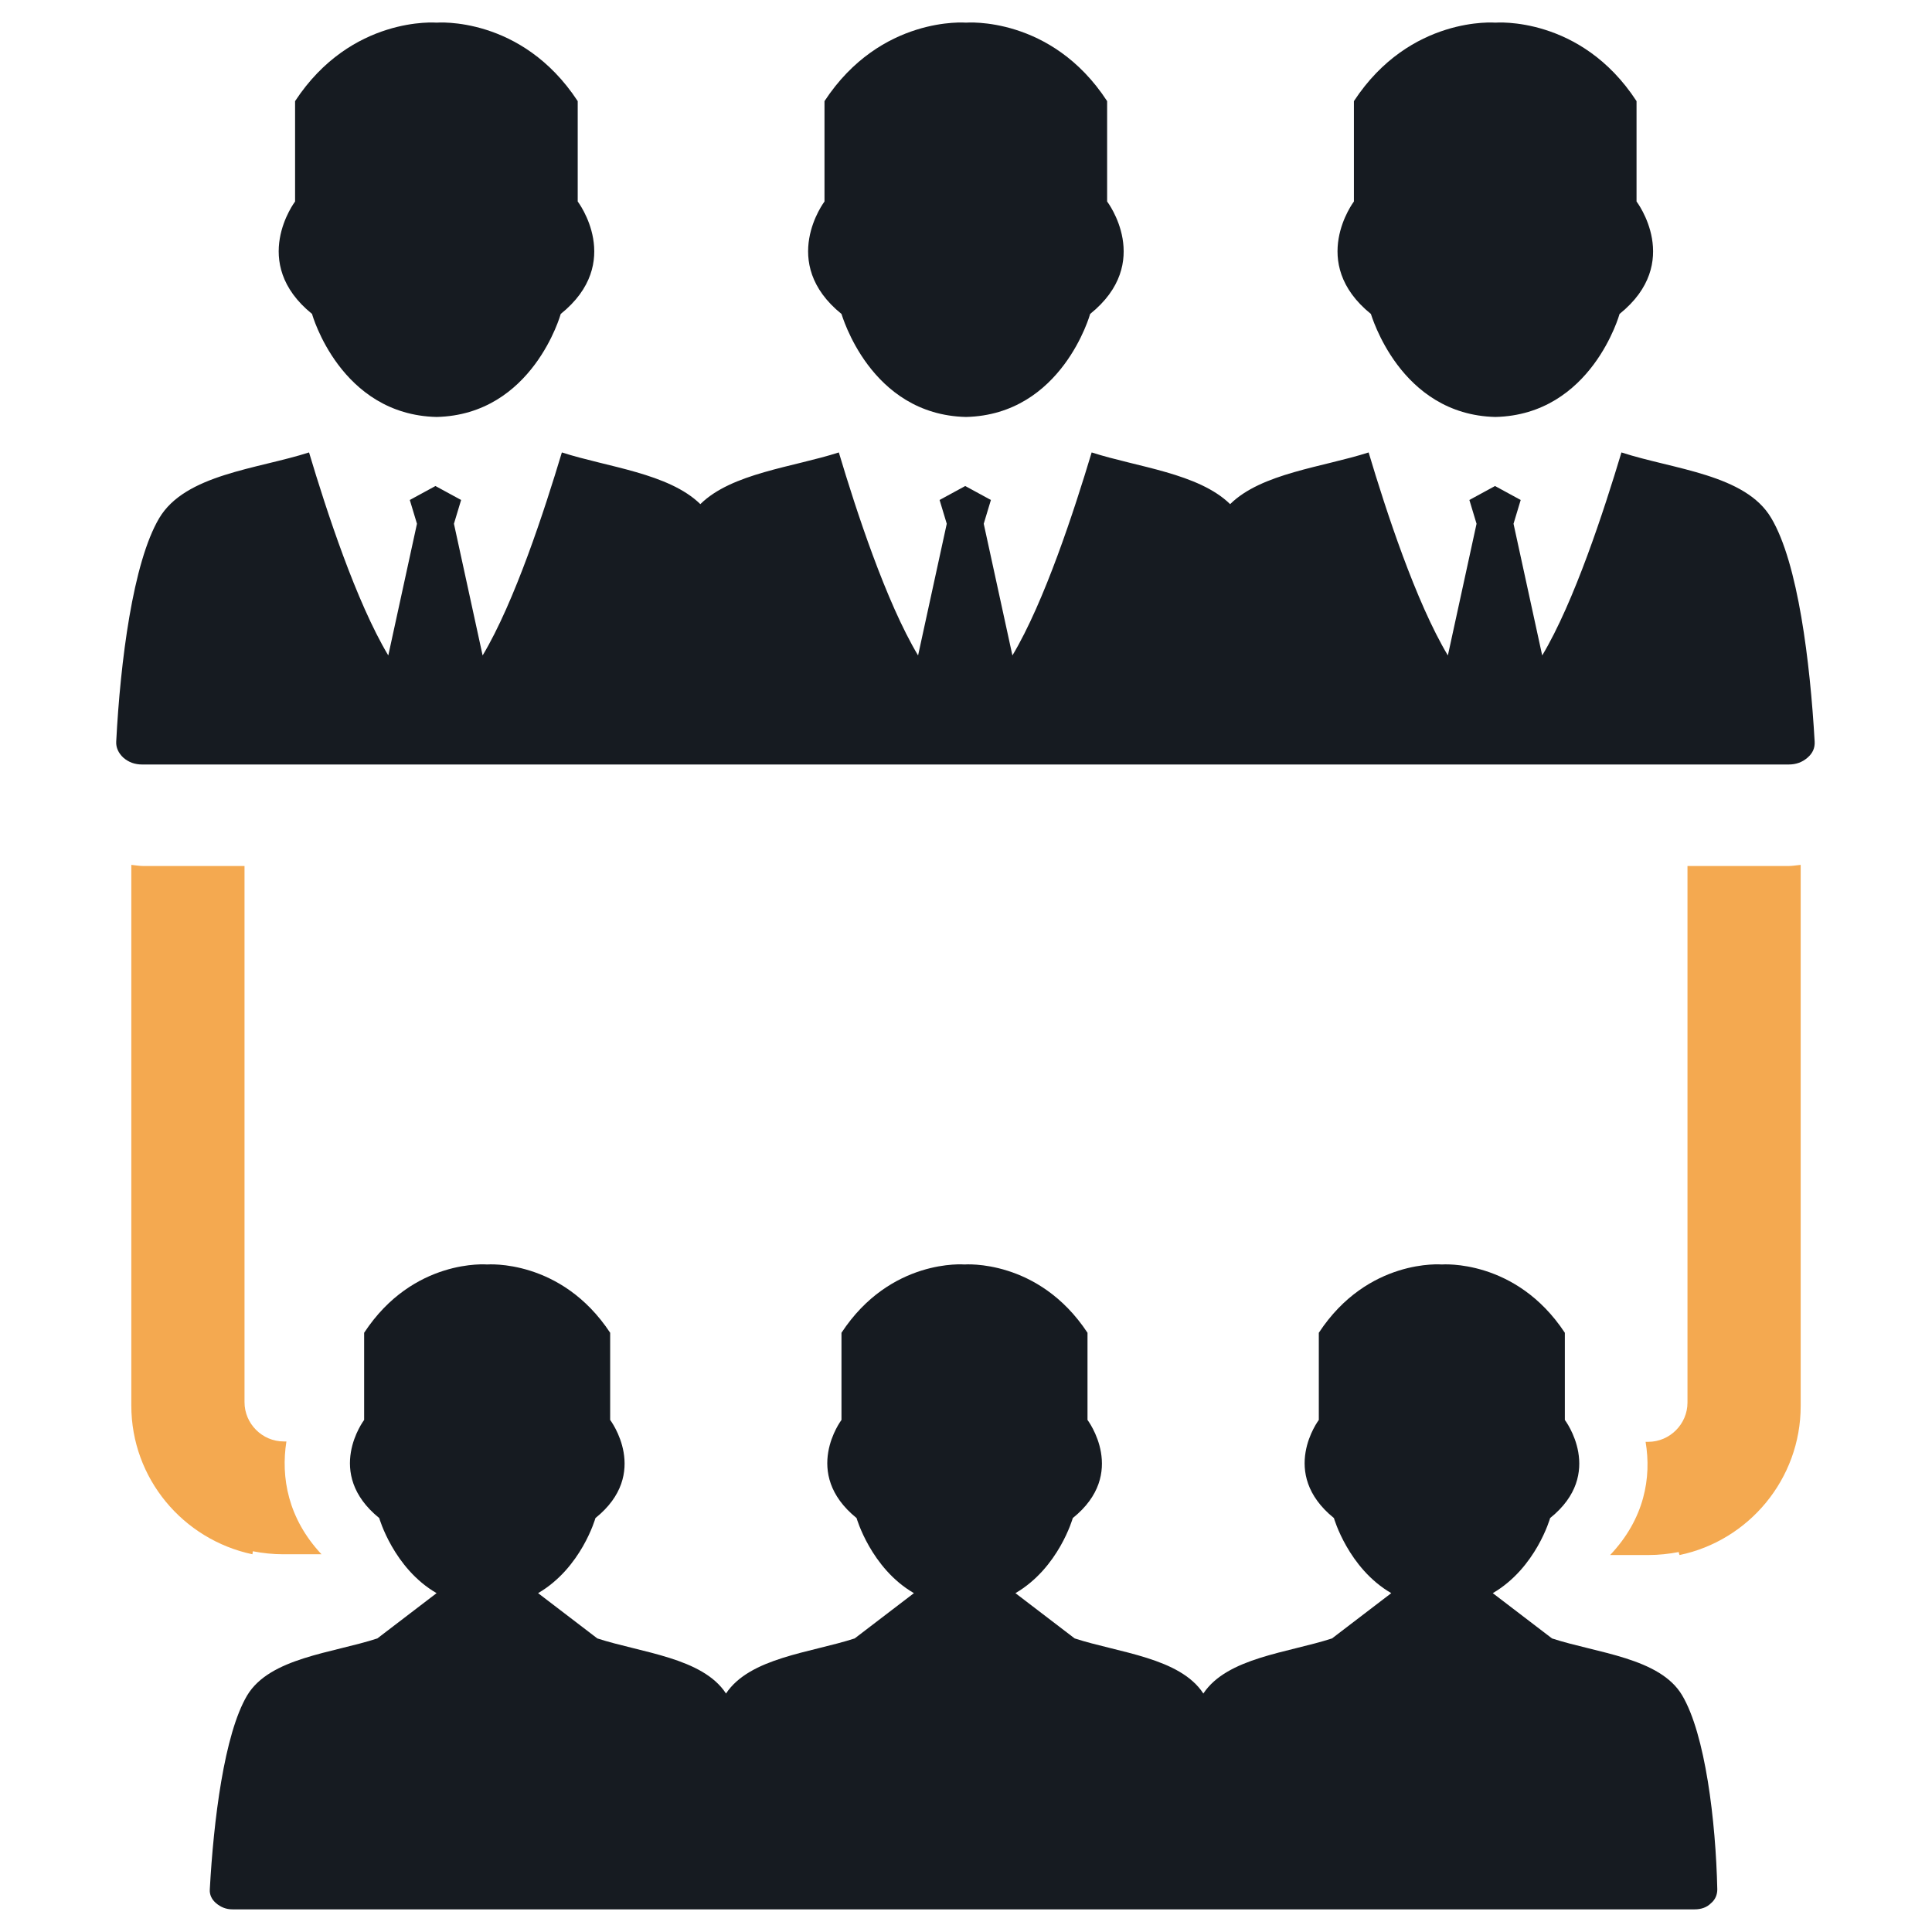 <?xml version="1.0" encoding="utf-8"?>
<!-- Generator: Adobe Illustrator 21.0.2, SVG Export Plug-In . SVG Version: 6.00 Build 0)  -->
<svg version="1.1" id="Layer_1" xmlns="http://www.w3.org/2000/svg" xmlns:xlink="http://www.w3.org/1999/xlink" x="0px" y="0px"
	 viewBox="0 0 512 512" style="enable-background:new 0 0 512 512;" xml:space="preserve">
<style type="text/css">
	.st0{fill-rule:evenodd;clip-rule:evenodd;fill:#161B21;}
	.st1{fill:#F4A950;}
</style>
<g>
	<g>
		<path class="st0" d="M115.7,110.5c25.5-0.6,32.9-27.3,32.9-27.3c16.9-13.6,4.5-29.8,4.5-29.8V26.8C138.2,4.1,115.7,6,115.7,6
			S93.1,4.1,78.2,26.8v26.6c0,0-12.3,16.2,4.5,29.8C82.7,83.3,90.2,109.9,115.7,110.5z"/>
		<path class="st0" d="M256,110.5c25.5-0.6,32.9-27.3,32.9-27.3c16.9-13.6,4.5-29.8,4.5-29.8V26.8C278.6,4.1,256,6,256,6
			s-22.6-1.9-37.5,20.8v26.6c0,0-12.3,16.2,4.5,29.8C223.1,83.3,230.5,109.9,256,110.5z"/>
		<path class="st0" d="M469.4,137.3c-6.8-11.6-25.9-12.9-39.7-17.4c-4.6,15.3-12.5,39.6-21,53.8l-7.6-34.9l1.9-6.3l-6.8-3.7
			l-6.8,3.7l1.9,6.3l-7.6,34.9c-8.5-14.2-16.4-38.4-21-53.8c-12.1,3.9-28.4,5.5-36.7,13.7c-8.4-8.2-24.6-9.8-36.7-13.7
			c-4.6,15.3-12.5,39.6-21,53.8l-7.6-34.9l1.9-6.3l-6.8-3.7l-6.8,3.7l1.9,6.3l-7.6,34.9c-8.5-14.2-16.4-38.4-21-53.8
			c-12.1,3.9-28.4,5.5-36.7,13.7c-8.4-8.2-24.6-9.8-36.7-13.7c-4.6,15.3-12.5,39.6-21,53.8l-7.6-34.9l1.9-6.3l-6.8-3.7l-6.8,3.7
			l1.9,6.3l-7.6,34.9c-8.5-14.2-16.4-38.4-21-53.8c-13.7,4.4-32.8,5.8-39.7,17.4c-7,11.8-10.3,38.1-11.4,59.2
			c-0.1,1.6,0.6,3.1,1.9,4.3c1.4,1.2,3,1.8,5,1.8h140.3h14.9h125.5h14.9H474c2,0,3.6-0.6,5-1.8c1.4-1.2,2-2.6,1.9-4.3
			C479.7,175.5,476.5,149.2,469.4,137.3z"/>
		<path class="st0" d="M396.3,110.5c25.5-0.6,32.9-27.3,32.9-27.3c16.9-13.6,4.5-29.8,4.5-29.8V26.8C418.9,4.1,396.3,6,396.3,6
			s-22.6-1.9-37.5,20.8v26.6c0,0-12.3,16.2,4.5,29.8C363.4,83.3,370.9,109.9,396.3,110.5z"/>
	</g>
	<path class="st0" d="M445.8,449.3c-5.9-10-22.6-11.2-34.5-15.1h0h0l-15.7-12c11.5-6.7,15.2-19.9,15.2-19.9c14.7-11.8,3.9-26,3.9-26
		v-23.1c-13-19.7-32.6-18.1-32.6-18.1s-19.6-1.7-32.6,18.1v23.1c0,0-10.7,14.1,4,26c0,0,3.8,13.3,15.2,19.9l-15.7,12
		c-11.7,3.8-27.8,5.1-34.1,14.6c-6.2-9.5-22.4-10.8-34.1-14.6h0h0l-15.7-12c11.5-6.7,15.2-19.9,15.2-19.9c14.7-11.8,3.9-26,3.9-26
		v-23.1c-13-19.7-32.6-18.1-32.6-18.1s-19.6-1.7-32.6,18.1v23.1c0,0-10.7,14.1,4,26c0,0,3.8,13.3,15.2,19.9l-15.7,12
		c-11.7,3.8-27.8,5.1-34.1,14.6c-6.2-9.5-22.4-10.8-34.1-14.6h0h0l-15.7-12c11.5-6.7,15.2-19.9,15.2-19.9c14.7-11.8,3.9-26,3.9-26
		v-23.1c-13-19.7-32.6-18.1-32.6-18.1s-19.6-1.7-32.6,18.1v23.1c0,0-10.7,14.1,4,26c0,0,3.8,13.3,15.2,19.9l-15.7,12
		c-11.9,3.9-28.5,5.1-34.5,15.1c-6.1,10.3-8.9,33.2-9.9,51.4c-0.1,1.4,0.5,2.7,1.7,3.7c1.2,1,2.6,1.6,4.3,1.6h126.3h8.7h117.5h8.7
		h126.3c1.7,0,3.2-0.5,4.3-1.6c1.2-1,1.7-2.3,1.7-3.7C454.7,482.5,451.9,459.6,445.8,449.3z"/>
	<g>
		<path class="st1" d="M75.9,382h-0.7c-5.7,0-10.4-4.7-10.4-10.4V229.5H38c-1.1,0-2.1-0.2-3.2-0.3v142.5v0.8
			c0,19.3,13.7,35.5,32.1,39.4c0-0.3,0.1-0.5,0.1-0.8c2.6,0.5,5.3,0.8,8.1,0.8h10.1C76.3,402.4,74.4,391.5,75.9,382z"/>
		<path class="st1" d="M474,229.5h-26.8v142.2c0,5.7-4.7,10.4-10.4,10.4h-0.7c1.6,9.5-0.3,20.4-9.4,30h10.1c2.8,0,5.5-0.3,8.1-0.8
			c0,0.3,0.1,0.5,0.2,0.8c18.3-3.8,32.1-20.1,32.1-39.5v-0.8V229.2C476.1,229.3,475,229.5,474,229.5z"/>
	</g>
</g>
</svg>
